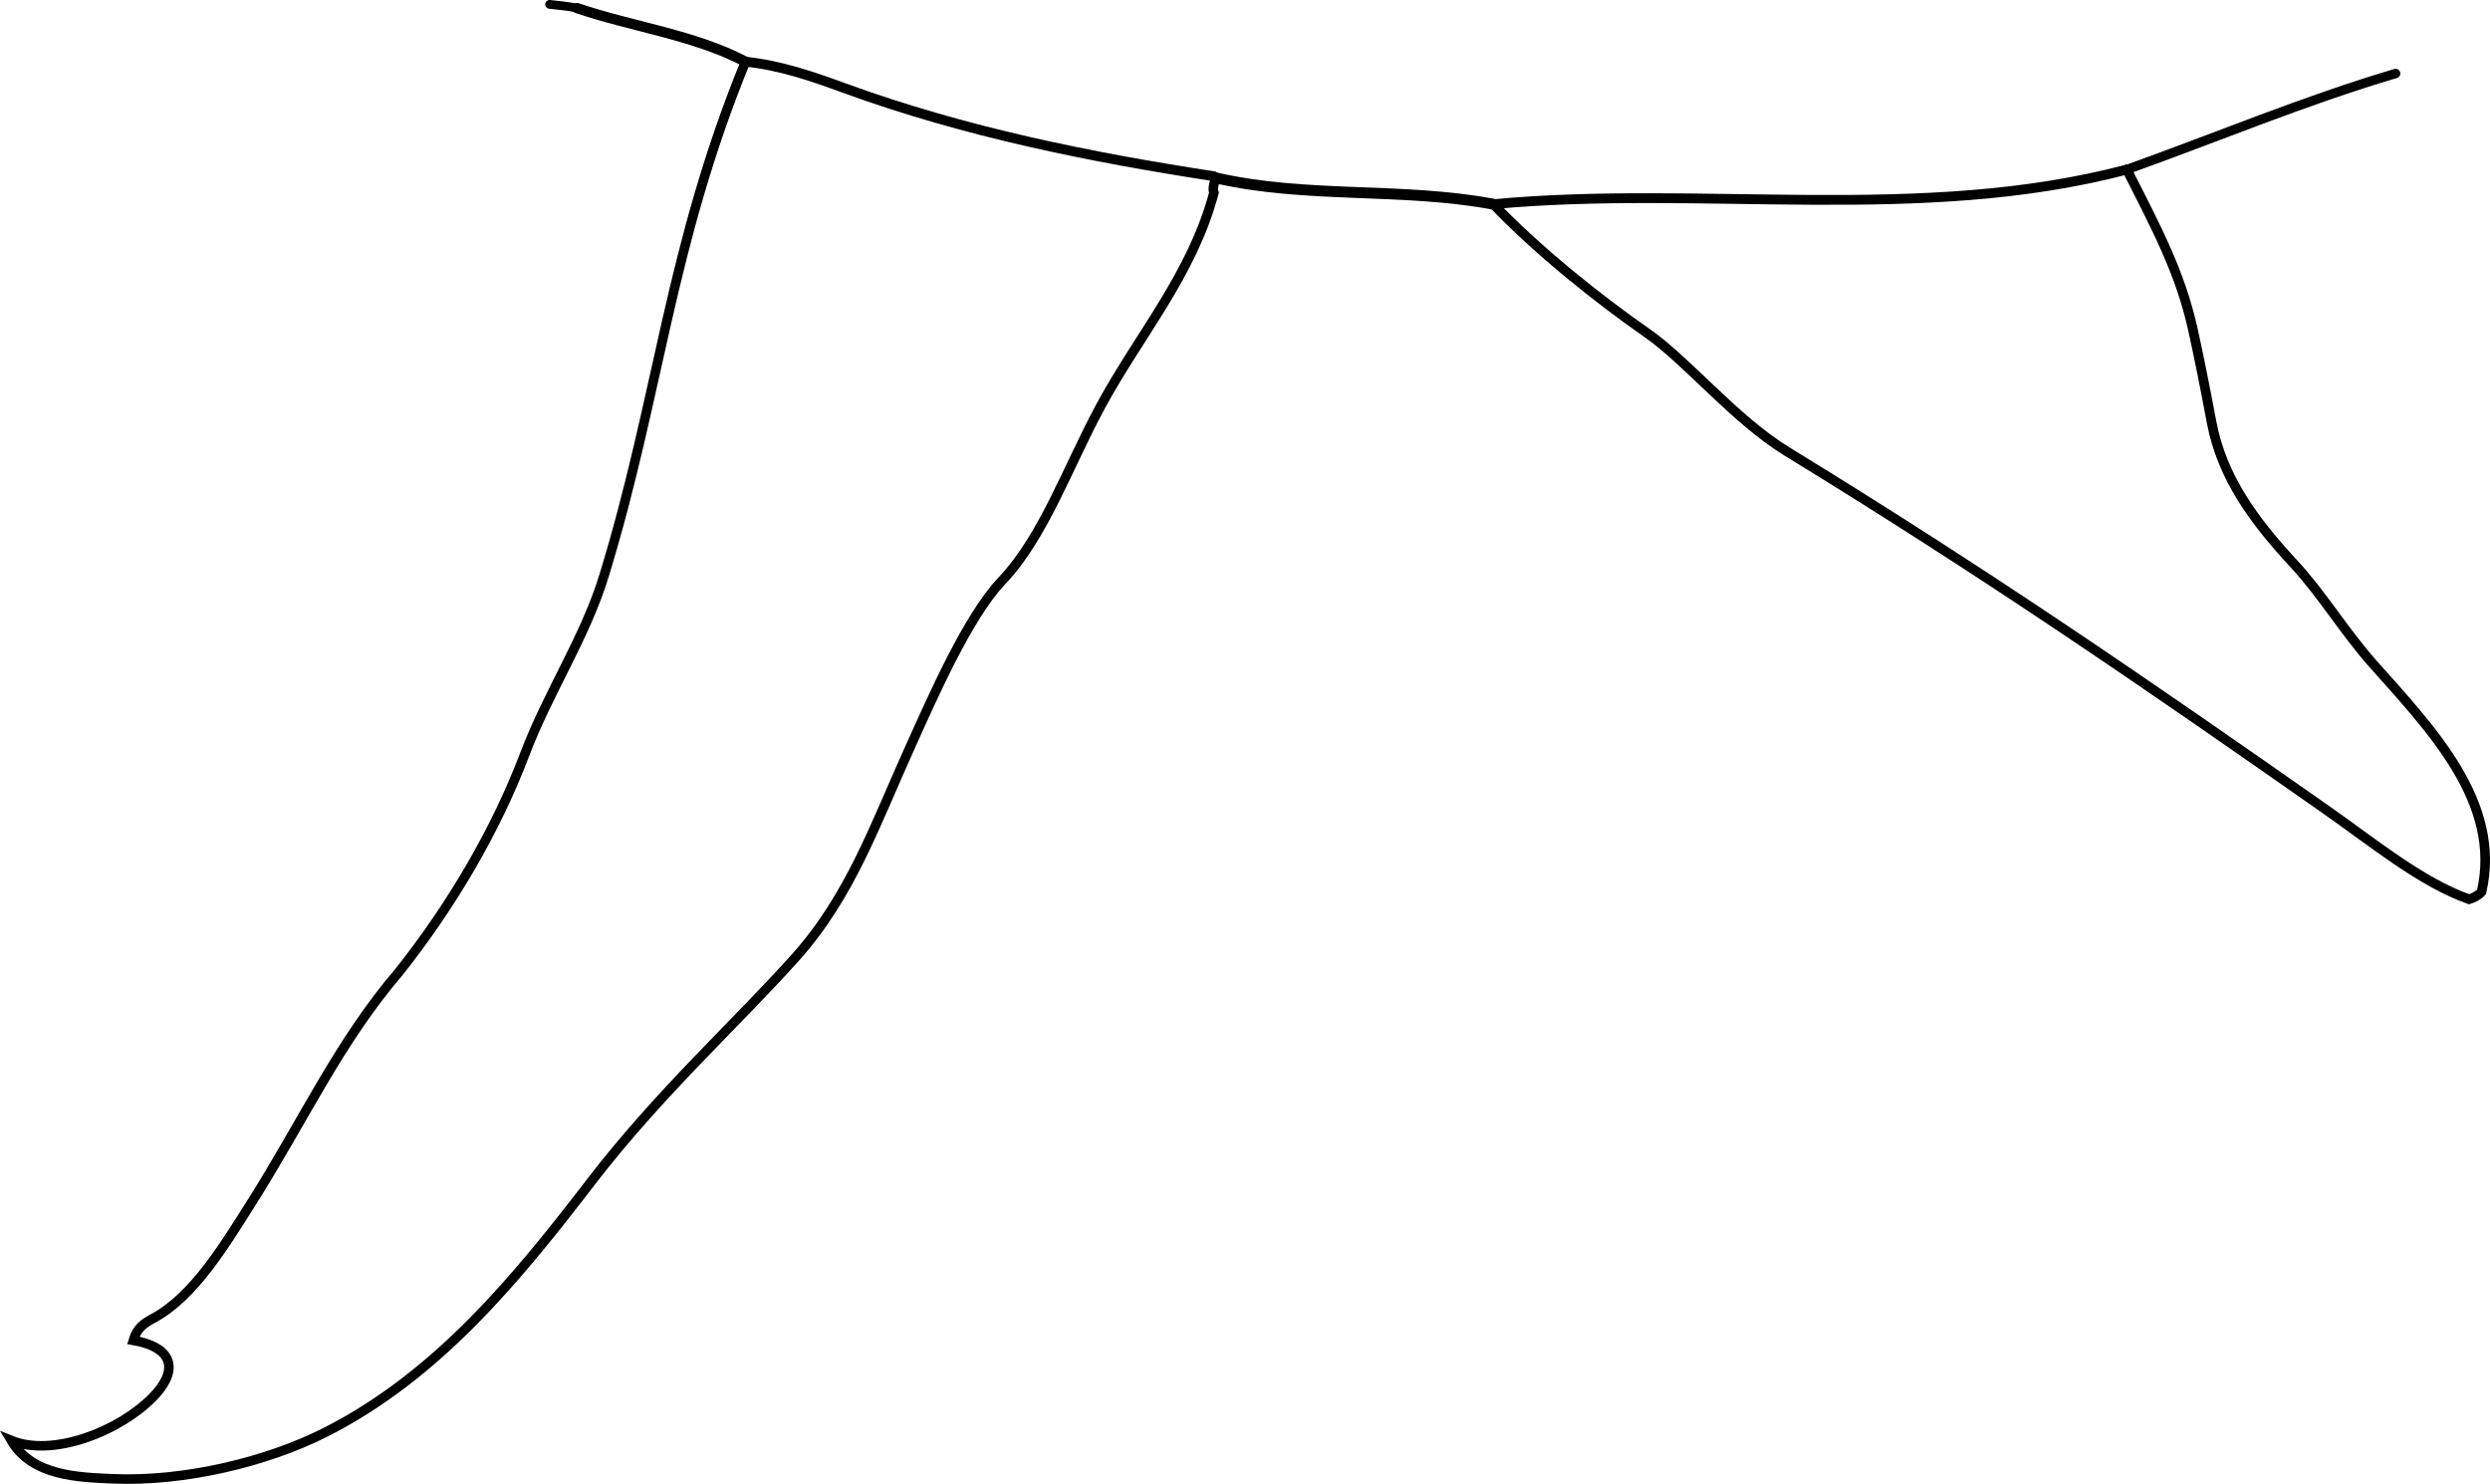<?xml version="1.0" encoding="iso-8859-1"?>
<!-- Generator: Adobe Illustrator 14.0.0, SVG Export Plug-In . SVG Version: 6.00 Build 43363)  -->
<!DOCTYPE svg PUBLIC "-//W3C//DTD SVG 1.1//EN" "http://www.w3.org/Graphics/SVG/1.1/DTD/svg11.dtd">
<svg version="1.1" id="Layer_1" xmlns="http://www.w3.org/2000/svg" xmlns:xlink="http://www.w3.org/1999/xlink" x="0px" y="0px"
	 width="178.272px" height="106.242px" viewBox="0 0 178.272 106.242" style="enable-background:new 0 0 178.272 106.242;"
	 xml:space="preserve">
<g>
	<g>
		<path style="fill-rule:evenodd;clip-rule:evenodd;fill:none;stroke:#000000;stroke-width:0.78;stroke-linecap:round;" d="
			M87.03,12.73c6.494,1.499,13.33,0.663,19.883,1.889"/>
		<path style="fill-rule:evenodd;clip-rule:evenodd;fill:none;stroke:#000000;stroke-width:0.702;stroke-linecap:round;" d="
			M106.914,14.619c15.001-1.397,30.603,1.398,45.356-2.479"/>
		<path style="fill-rule:evenodd;clip-rule:evenodd;fill:none;stroke:#000000;stroke-width:0.672;stroke-linecap:round;" d="
			M152.27,12.14c6.442-2.308,12.702-4.939,19.244-6.878"/>
		<path style="fill-rule:evenodd;clip-rule:evenodd;fill:none;stroke:#000000;stroke-width:0.682;stroke-linecap:round;" d="
			M87.03,12.73c-0.071,0.355-0.243,0.708-0.117,1.071c-1.578,5.894-5.311,10.106-8.109,15.275
			c-2.347,4.336-4.086,9.364-7.069,12.502c-2.479,2.609-5.018,8.477-6.594,11.958c-2.49,5.499-4.253,10.623-8.2,15.025
			c-4.24,4.73-9.747,9.709-14.587,16.004c-5.322,6.923-10.989,13.904-19.072,17.993c-4.158,2.103-10.083,3.547-15.238,3.319
			c-2.466-0.109-5.737-0.201-7.238-2.741c2.97,1.203,7.687-0.62,10.124-3.089c1.768-1.792,1.685-3.531-1.385-4.083
			c0.266-0.89,0.772-1.224,1.428-1.575c2.888-1.55,5.092-5.215,6.983-8.202c3.799-6.002,6.309-11.585,10.64-16.633
			c3.708-4.687,6.885-10.039,8.983-15.574c1.684-4.442,4.308-8.313,5.676-12.789c3.974-12.999,4.647-23.399,10.121-36.775"/>
		<path style="fill-rule:evenodd;clip-rule:evenodd;fill:none;stroke:#000000;stroke-width:0.736;stroke-linecap:round;" d="
			M53.377,4.417c-3.712-1.938-8.044-2.475-12.052-3.833"/>
		<path style="fill-rule:evenodd;clip-rule:evenodd;fill:none;stroke:#000000;stroke-width:0.627;stroke-linecap:round;" d="
			M41.325,0.583c-0.653-0.141-1.315-0.196-1.979-0.27"/>
		<path style="fill-rule:evenodd;clip-rule:evenodd;fill:none;stroke:#000000;stroke-width:0.702;stroke-linecap:round;" d="
			M87.03,12.73c-0.047-0.038-0.095-0.076-0.142-0.114C78.166,11.276,69.111,9.474,60.43,6.3c-2.3-0.841-4.556-1.62-7.053-1.883"/>
		<path style="fill-rule:evenodd;clip-rule:evenodd;fill:none;stroke:#000000;stroke-width:0.687;stroke-linecap:round;" d="
			M106.914,14.619c3.179,3.336,7.549,6.818,11.016,9.229c2.872,1.999,6.266,6.189,10.031,8.493
			c14.125,8.64,25.942,16.771,38.648,25.684c3.373,2.366,6.73,5.14,10.163,6.36c0.327-0.101,0.665-0.27,0.895-0.528
			c1.485-6.439-3.659-11.693-7.787-16.343c-2.035-2.292-3.628-4.965-5.61-7.103c-2.871-3.095-5.184-6.206-5.934-10.195
			c-0.45-2.393-0.87-4.528-1.337-6.635c-0.906-4.086-2.604-7.255-4.729-11.441"/>
	</g>
</g>
</svg>
